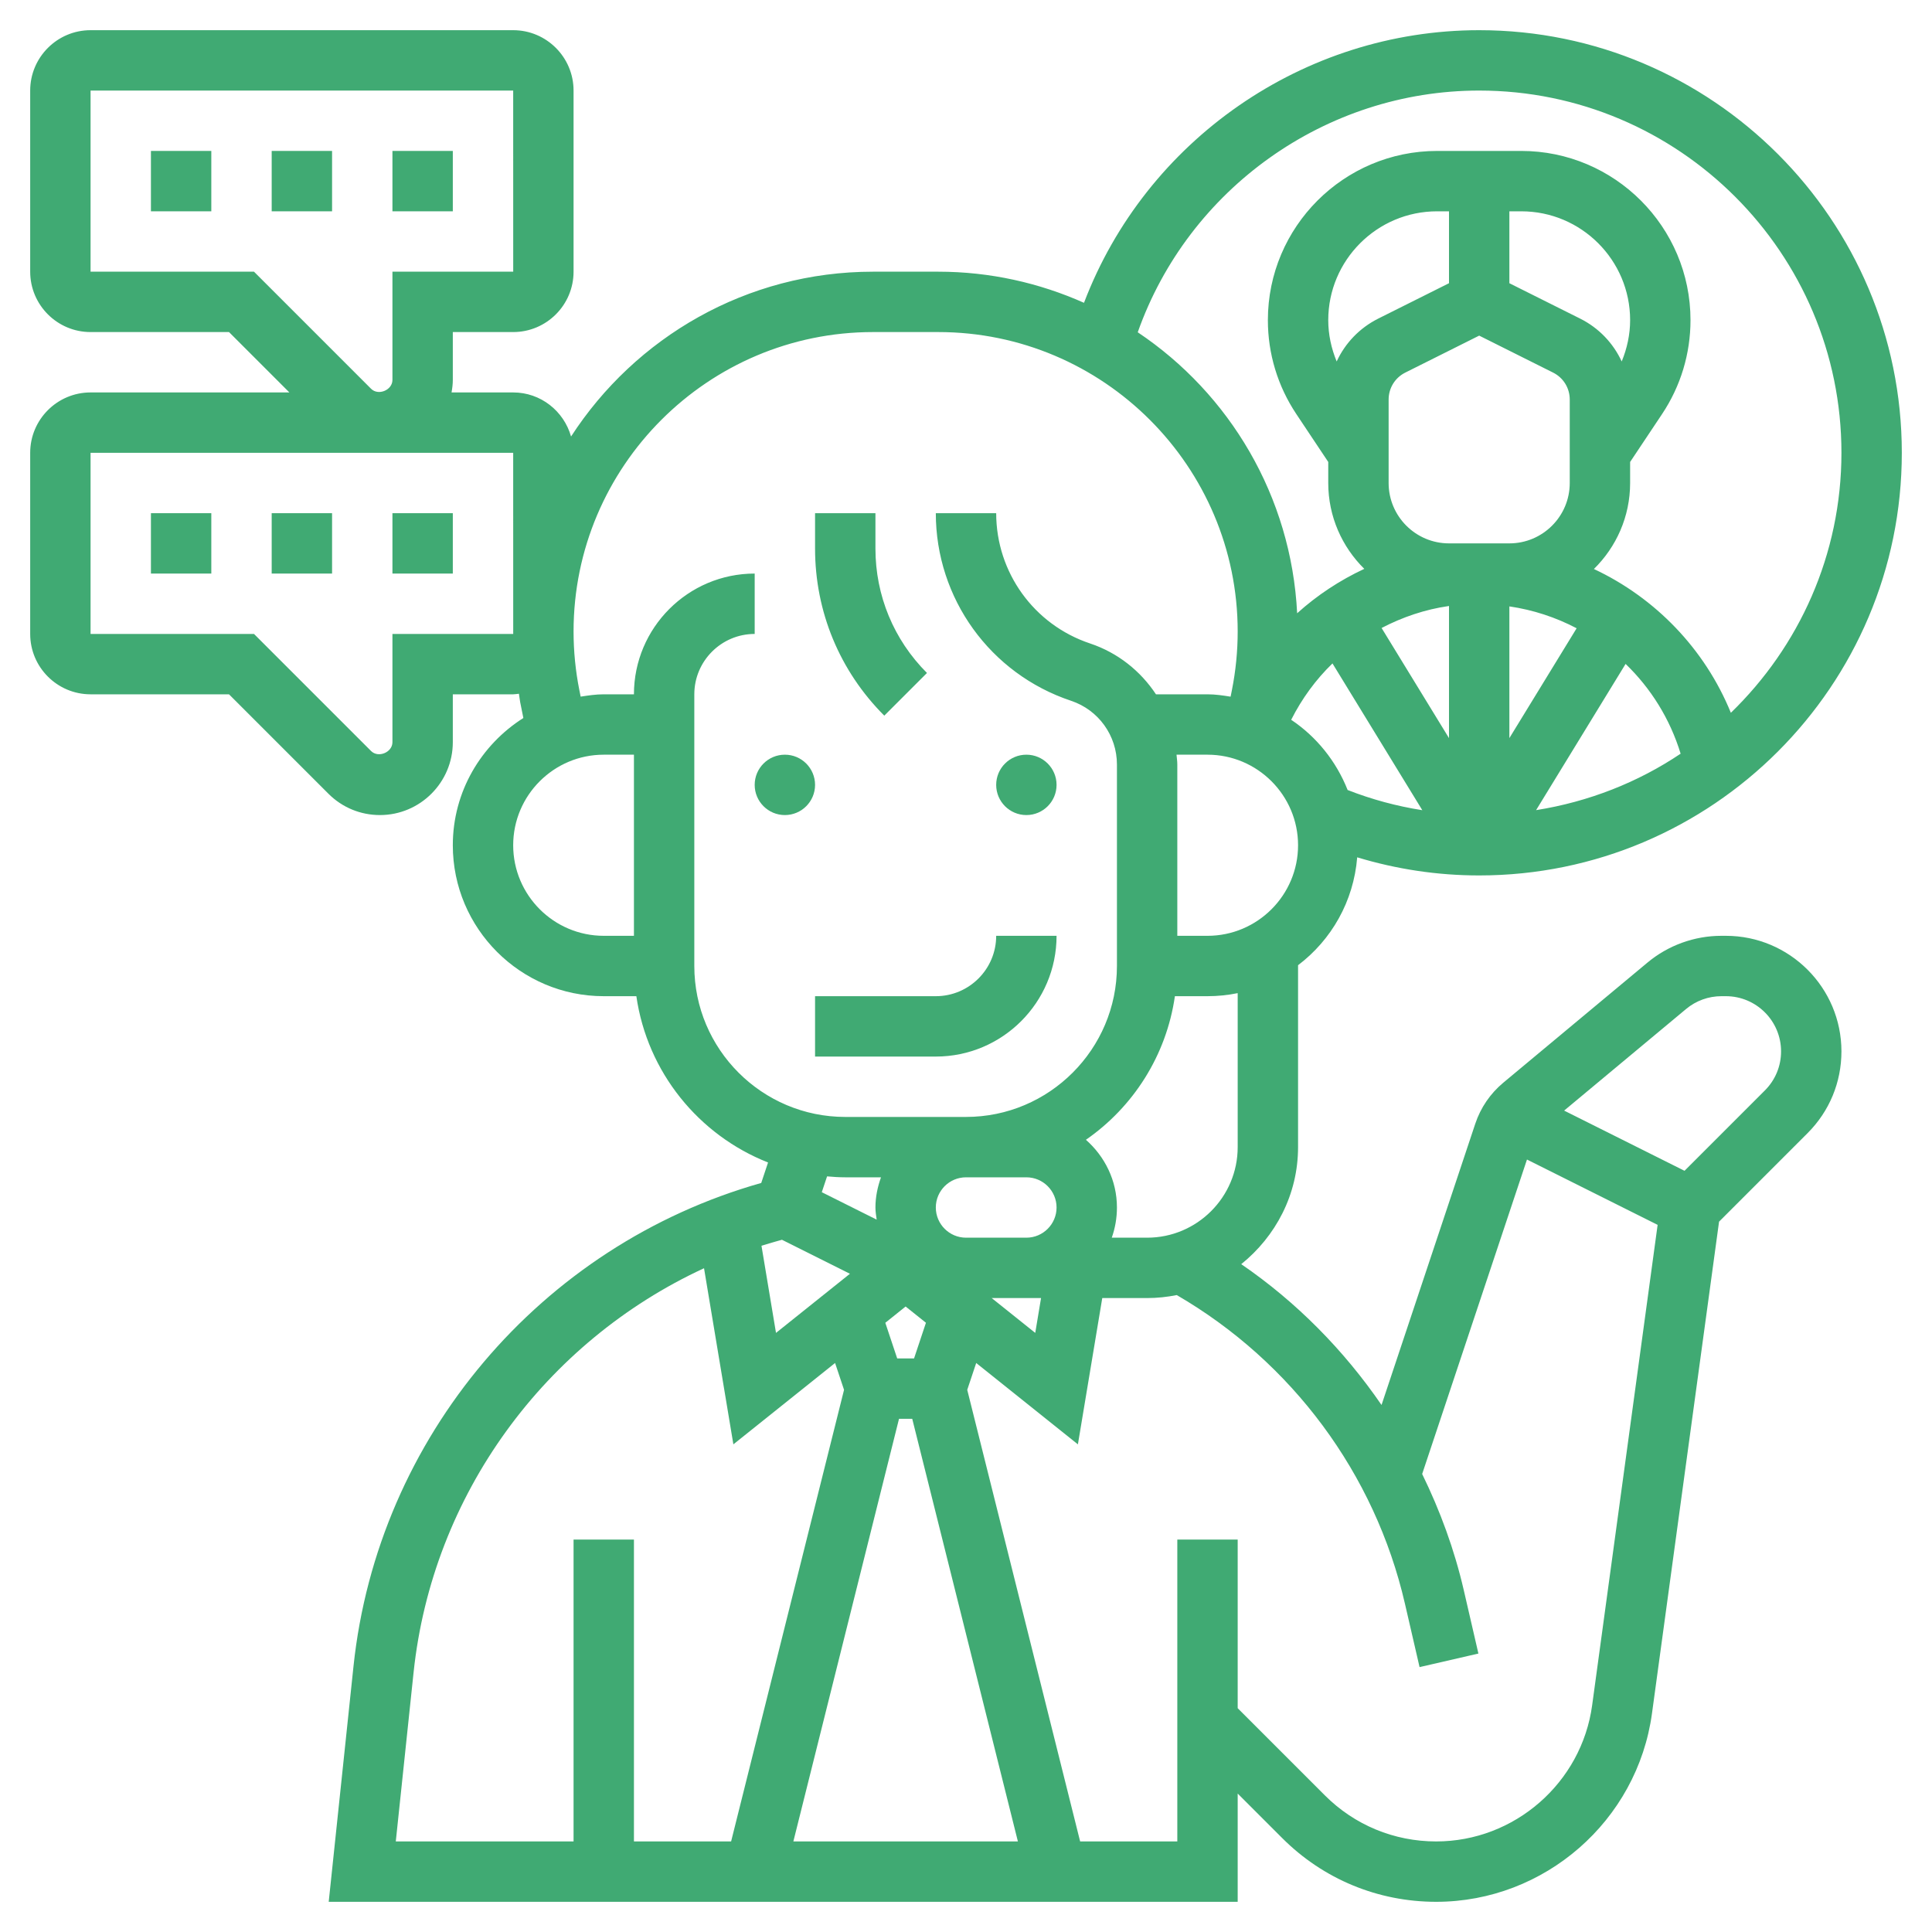 <?xml version="1.0"?>
<svg xmlns="http://www.w3.org/2000/svg" id="_x33_0" enable-background="new 0 0 64 64" height="512px" viewBox="0 0 64 64" width="512px"><g><circle cx="26" cy="26" r="1" fill="#40AA73"/><circle cx="34" cy="26" r="1" fill="#40AA73"/><path d="m35 31h-2c0 1.103-.897 2-2 2h-4v2h4c2.206 0 4-1.794 4-4z" fill="#40AA73"/><path d="m30.707 22.293c-1.101-1.101-1.707-2.564-1.707-4.122v-1.171h-2v1.171c0 2.091.814 4.057 2.293 5.536z" fill="#40AA73"/><path d="m57.171 31h-.147c-.894 0-1.764.315-2.451.888l-4.777 3.98c-.429.358-.749.827-.925 1.355l-3.106 9.319c-1.247-1.815-2.81-3.406-4.647-4.665 1.138-.917 1.882-2.305 1.882-3.877v-6.026c1.105-.837 1.841-2.114 1.959-3.574 1.304.394 2.656.6 4.041.6 7.72 0 14-6.28 14-14s-6.28-14-14-14c-5.827 0-11.049 3.659-13.091 9.031-1.478-.658-3.109-1.031-4.828-1.031h-2.162c-4.191 0-7.877 2.18-10.002 5.46-.238-.84-1.002-1.46-1.917-1.46h-2.042c.024-.135.042-.272.042-.414v-1.586h2c1.103 0 2-.897 2-2v-6c0-1.103-.897-2-2-2h-14c-1.103 0-2 .897-2 2v6c0 1.103.897 2 2 2h4.586l2 2h-6.586c-1.103 0-2 .897-2 2v6c0 1.103.897 2 2 2h4.586l3.293 3.293c.456.456 1.062.707 1.707.707 1.331 0 2.414-1.083 2.414-2.414v-1.586h2c.065 0 .127-.013.19-.019.016.091.023.185.041.276l.106.528c-1.399.886-2.337 2.439-2.337 4.215 0 2.757 2.243 5 5 5h1.08c.363 2.518 2.065 4.603 4.363 5.509l-.226.678c-7.307 2.066-12.707 8.423-13.507 16.01l-.821 7.803h30.111v-3.586l1.473 1.473c1.362 1.363 3.174 2.113 5.102 2.113 3.59 0 6.664-2.683 7.149-6.24l2.222-16.291 2.933-2.933c.723-.723 1.121-1.685 1.121-2.707 0-2.112-1.717-3.829-3.829-3.829zm-54.171-22v-6h14l.001 6h-4.001v3.586c0 .338-.468.531-.707.293l-3.879-3.879zm38 29c0 1.654-1.346 3-3 3h-1.171c.11-.313.171-.649.171-1 0-.896-.403-1.693-1.028-2.243 1.566-1.084 2.665-2.79 2.948-4.757h1.08c.342 0 .677-.035 1-.101zm-15.097 3.069 2.252 1.126-2.449 1.959-.481-2.887c.224-.071.45-.135.678-.198zm8.097-2.069c.551 0 1 .449 1 1s-.449 1-1 1h-2c-.551 0-1-.449-1-1s.449-1 1-1zm-4.219 8h.438l3.5 14h-7.438zm.498-2h-.558l-.394-1.181.673-.539.673.538zm4.207-2-.192 1.154-1.443-1.154zm5.514-12h-1v-5.675c0-.11-.017-.216-.026-.325h1.026c1.654 0 3 1.346 3 3s-1.346 3-3 3zm4-20.395c0-1.988 1.617-3.605 3.605-3.605h.395v2.382l-2.342 1.171c-.623.312-1.1.817-1.379 1.421-.178-.432-.279-.894-.279-1.369zm6 9.483c.79.115 1.539.363 2.228.724l-2.228 3.639zm-2 4.363-2.233-3.648c.692-.361 1.441-.616 2.233-.729zm5.85-2.458c.838.809 1.471 1.821 1.823 2.974-1.412.948-3.04 1.592-4.788 1.87zm-.129-10.019c-.279-.604-.756-1.11-1.379-1.421l-2.342-1.171v-2.382h.395c1.988 0 3.605 1.617 3.605 3.605 0 .475-.101.937-.279 1.369zm-5.721 6.026c-1.103 0-2-.897-2-2v-2.764c0-.381.212-.724.553-.894l2.447-1.224 2.447 1.224c.341.17.553.513.553.894v2.764c0 1.103-.897 2-2 2zm-3.86 3.977 2.976 4.862c-.847-.133-1.673-.356-2.474-.669-.377-.952-1.03-1.764-1.87-2.326.357-.706.817-1.334 1.368-1.867zm4.86-18.977c6.617 0 12 5.383 12 12 0 3.378-1.409 6.429-3.663 8.612-.863-2.117-2.505-3.81-4.537-4.763.739-.726 1.2-1.733 1.2-2.849v-.697l1.059-1.588c.615-.923.941-1.999.941-3.11 0-3.09-2.515-5.605-5.605-5.605h-2.789c-3.091 0-5.606 2.515-5.606 5.605 0 1.111.326 2.186.941 3.109l1.059 1.589v.697c0 1.112.458 2.118 1.194 2.844-.81.378-1.561.872-2.224 1.471-.196-3.878-2.24-7.274-5.281-9.308 1.677-4.748 6.222-8.007 11.311-8.007zm-31.999 18h-4.001v3.586c0 .338-.468.531-.707.293l-3.879-3.879h-5.414v-6h14l.001 5.891c0 .01-.001.019-.001.028 0 .01.001.02.001.029zm-.001 7c0-1.654 1.346-3 3-3h1v6h-1c-1.654 0-3-1.346-3-3zm6 4v-9c0-1.103.897-2 2-2v-2c-2.206 0-4 1.794-4 4h-1c-.262 0-.514.038-.765.077l-.043-.214c-.127-.637-.192-1.292-.192-1.944 0-5.469 4.45-9.919 9.919-9.919h2.162c5.469 0 9.919 4.45 9.919 9.919 0 .652-.065 1.307-.192 1.945l-.043.214c-.251-.04-.503-.078-.765-.078h-1.707c-.509-.77-1.261-1.376-2.181-1.684-1.862-.62-3.112-2.355-3.112-4.316h-2c0 2.823 1.8 5.32 4.479 6.214.91.303 1.521 1.151 1.521 2.111v5.675 1c0 2.757-2.243 5-5 5h-4c-2.757 0-5-2.243-5-5zm5 7h1.184c-.112.314-.184.648-.184 1 0 .138.023.269.041.402l-1.818-.909.175-.524c.199.018.399.031.602.031zm-14.3 16.406c.621-5.898 4.36-10.963 9.622-13.394l.972 5.834 3.369-2.695.297.889-3.741 14.96h-3.219v-10h-2v10h-5.889zm39.042 1.083c-.35 2.572-2.572 4.511-5.167 4.511-1.393 0-2.703-.542-3.688-1.527l-2.887-2.887v-5.586h-2v10h-3.219l-3.74-14.96.297-.889 3.369 2.695.807-4.846h1.486c.336 0 .664-.036.982-.099 3.812 2.215 6.563 5.912 7.557 10.218l.486 2.106 1.949-.449-.486-2.106c-.31-1.341-.782-2.625-1.377-3.842l3.472-10.417 4.328 2.164zm5.722-20.367-2.662 2.662-3.988-1.994 4.039-3.365c.329-.275.744-.425 1.171-.425h.147c1.009 0 1.829.82 1.829 1.829 0 .488-.19.947-.536 1.293z" fill="#40AA73"/><path d="m5 5h2v2h-2z" fill="#40AA73"/><path d="m9 5h2v2h-2z" fill="#40AA73"/><path d="m13 5h2v2h-2z" fill="#40AA73"/><path d="m5 17h2v2h-2z" fill="#40AA73"/><path d="m9 17h2v2h-2z" fill="#40AA73"/><path d="m13 17h2v2h-2z" fill="#40AA73"/></g></svg>

